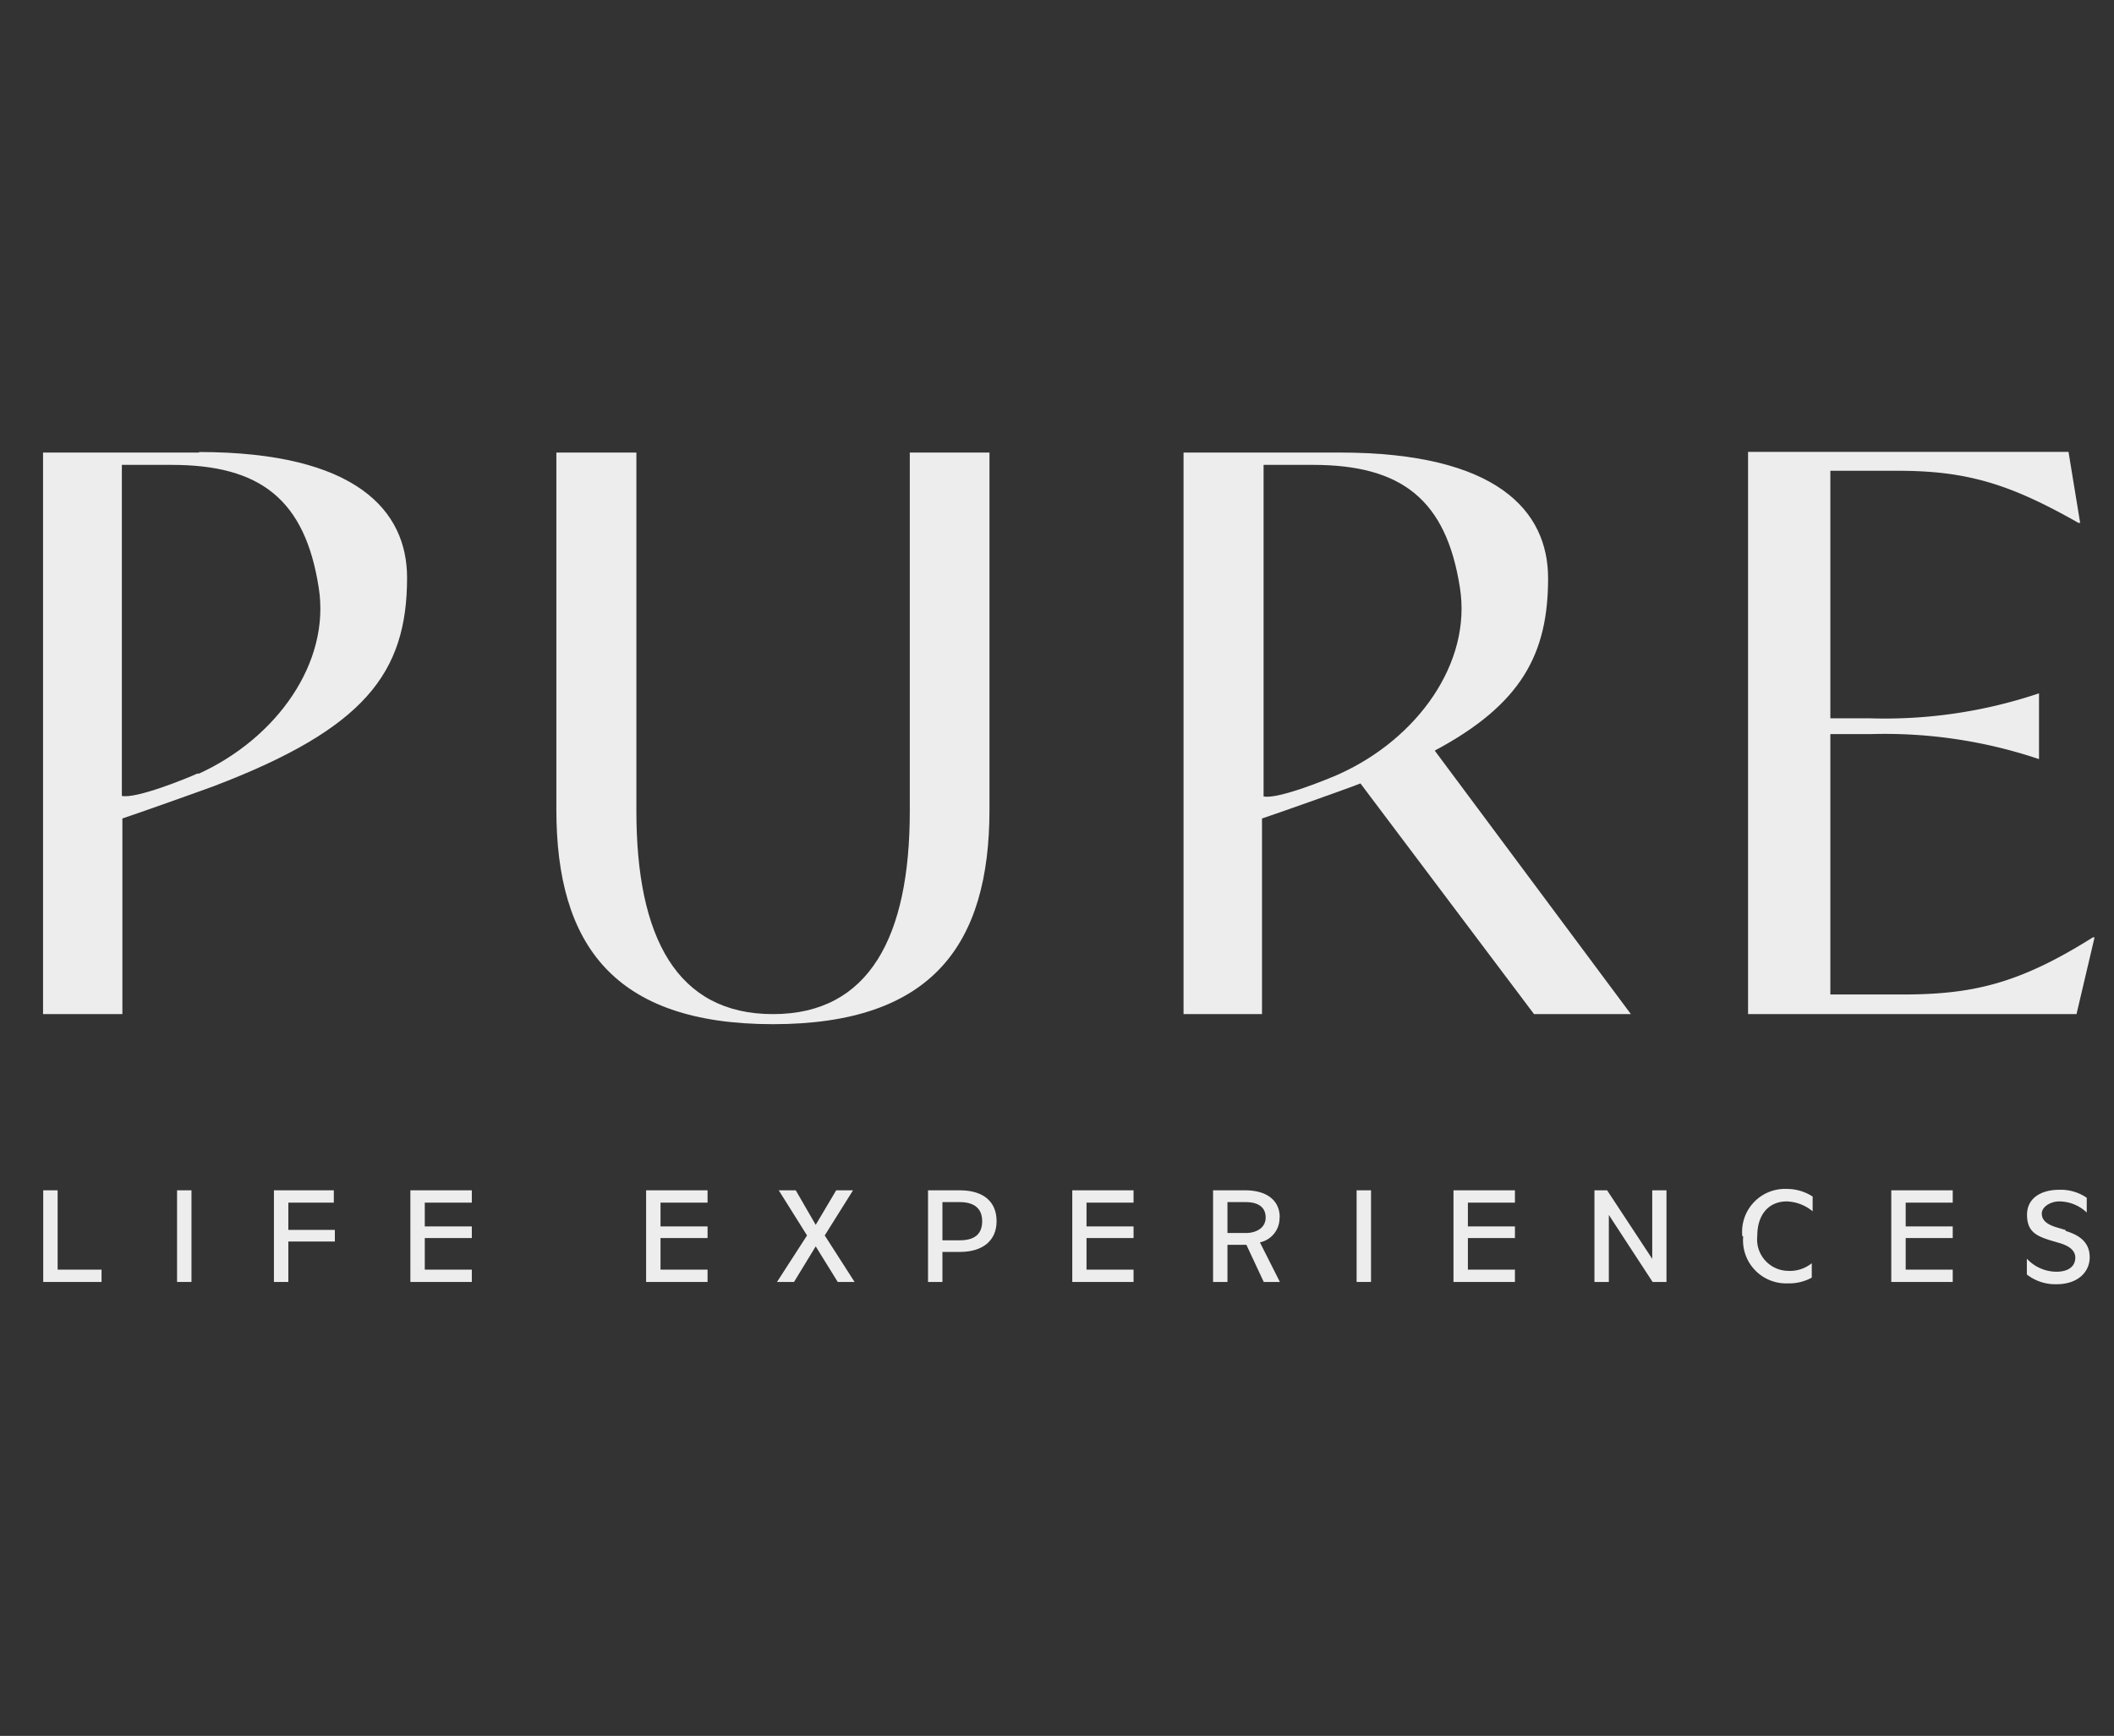 <svg id="Layer_1" data-name="Layer 1" xmlns="http://www.w3.org/2000/svg" viewBox="0 0 121.78 100"><rect x="0" y="0" width="121.78" height="100" fill="#333333" stroke="none"/><defs><style>.cls-1{fill:#ededed;}</style></defs><g id="Pure_logo" data-name="Pure logo"><path class="cls-1" d="M11.48,26.07h-9V58.42H7.05V47.15c.88-.29,4.68-1.64,5.29-1.87,8.64-3.3,11.11-6.49,11.11-12,0-3.85-2.91-7.24-12-7.24m-.05,18.51c-.59.27-3.55,1.48-4.38,1.3V26.78H9.89c5.11,0,7.68,2,8.47,7.07.69,4.34-2.44,8.69-6.93,10.73"/><path class="cls-1" d="M119,70.86l-.54-.16c-.52-.16-.84-.39-.84-.79s.52-.7,1-.7a2.32,2.32,0,0,1,1.59.64V69a2.64,2.64,0,0,0-1.59-.46c-1,0-1.85.45-1.85,1.44s.56,1.23,1.4,1.49l.48.14c.43.13.9.36.9.84s-.37.81-1.09.81a2.34,2.34,0,0,1-1.7-.75v.91a2.66,2.66,0,0,0,1.72.56c1.21,0,1.9-.7,1.9-1.55s-.56-1.27-1.39-1.52"/><polygon class="cls-1" points="23.64 73.85 27.18 73.85 27.18 73.14 24.47 73.14 24.47 71.32 27.18 71.32 27.18 70.65 24.47 70.65 24.47 69.28 27.18 69.28 27.18 68.57 23.64 68.57 23.64 73.85"/><polygon class="cls-1" points="37.22 73.85 40.76 73.85 40.76 73.14 38.05 73.14 38.05 71.32 40.76 71.32 40.76 70.65 38.05 70.65 38.05 69.28 40.76 69.28 40.76 68.57 37.22 68.57 37.22 73.85"/><path class="cls-1" d="M120.66,54h-.1c-4.3,2.71-7,3.29-11,3.29h-4.12v-15h2.3a27.85,27.85,0,0,1,9.72,1.44V39.94a27.85,27.85,0,0,1-9.72,1.44h-2.3V27.12h3.89c4,0,6.47.77,10.4,3h.1l-.67-4.09H100.7V58.42h18.92Z"/><polygon class="cls-1" points="3.32 68.57 2.49 68.57 2.49 73.85 5.85 73.85 5.85 73.14 3.32 73.14 3.32 68.57"/><polygon class="cls-1" points="16.61 69.28 19.23 69.28 19.23 68.57 15.78 68.57 15.78 73.85 16.61 73.85 16.61 71.52 19.29 71.52 19.29 70.85 16.61 70.85 16.61 69.28"/><path class="cls-1" d="M57,46.64V26.07H52.41V46.73c0,7.24-2.34,11.69-7.88,11.69S36.66,54,36.66,46.73V26.07H32.05V46.64C32.05,54.42,35.36,59,44.53,59S57,54.42,57,46.64"/><rect class="cls-1" x="10.2" y="68.57" width="0.83" height="5.28"/><path class="cls-1" d="M55.3,68.57H53.46v5.28h.83V72.12h1c1.32,0,2.12-.65,2.12-1.77s-.75-1.78-2.12-1.78m0,2.88h-1v-2.2h1c.8,0,1.29.34,1.29,1.1s-.46,1.1-1.29,1.1"/><rect class="cls-1" x="78.15" y="68.57" width="0.83" height="5.28"/><polygon class="cls-1" points="83.73 73.85 87.27 73.85 87.27 73.14 84.56 73.14 84.56 71.32 87.27 71.32 87.27 70.65 84.56 70.65 84.56 69.28 87.27 69.28 87.27 68.57 83.73 68.57 83.73 73.85"/><path class="cls-1" d="M73.72,70.13c0-1-.77-1.56-2-1.56H69.88v5.28h.83V71.71H71.8l1,2.14h.93l-1.15-2.28a1.43,1.43,0,0,0,1.13-1.44m-2,.9H70.71V69.25h1.05c.69,0,1.15.27,1.15.89s-.58.89-1.14.89"/><polygon class="cls-1" points="95.18 72.52 92.58 68.57 91.85 68.57 91.85 73.85 92.68 73.85 92.68 69.99 95.2 73.85 96 73.85 96 68.57 95.18 68.57 95.18 72.52"/><polygon class="cls-1" points="61.77 73.85 65.3 73.85 65.3 73.14 62.59 73.14 62.59 71.32 65.3 71.32 65.3 70.65 62.59 70.65 62.59 69.28 65.3 69.28 65.3 68.57 61.77 68.57 61.77 73.85"/><path class="cls-1" d="M82.65,43.24c5-2.67,6.53-5.57,6.53-9.93,0-3.85-2.9-7.24-12-7.24h-9V58.42h4.52V47.15c.88-.29,4.68-1.64,5.28-1.87l.39-.15,10,13.29h5.58Zm-5.48,1.34c-.59.27-3.55,1.48-4.38,1.3V26.78h2.84c5.11,0,7.68,2,8.47,7.07.69,4.34-2.44,8.69-6.93,10.73"/><path class="cls-1" d="M100.42,71.22A2.48,2.48,0,0,0,103,73.93a2.69,2.69,0,0,0,1.37-.33v-.83a2,2,0,0,1-1.37.44,1.81,1.81,0,0,1-1.77-2c0-1.29.7-2,1.7-2a2.46,2.46,0,0,1,1.49.57v-.85a2.73,2.73,0,0,0-1.51-.44,2.47,2.47,0,0,0-2.54,2.73"/><polygon class="cls-1" points="108.95 73.85 112.49 73.85 112.49 73.14 109.78 73.14 109.78 71.32 112.49 71.32 112.49 70.65 109.78 70.65 109.78 69.28 112.49 69.28 112.49 68.57 108.95 68.57 108.95 73.85"/><polygon class="cls-1" points="49.14 68.57 48.17 68.57 46.99 70.56 45.84 68.57 44.86 68.57 46.49 71.17 44.76 73.85 45.74 73.85 46.99 71.8 48.26 73.85 49.23 73.85 47.51 71.17 49.14 68.57"/></g></svg>